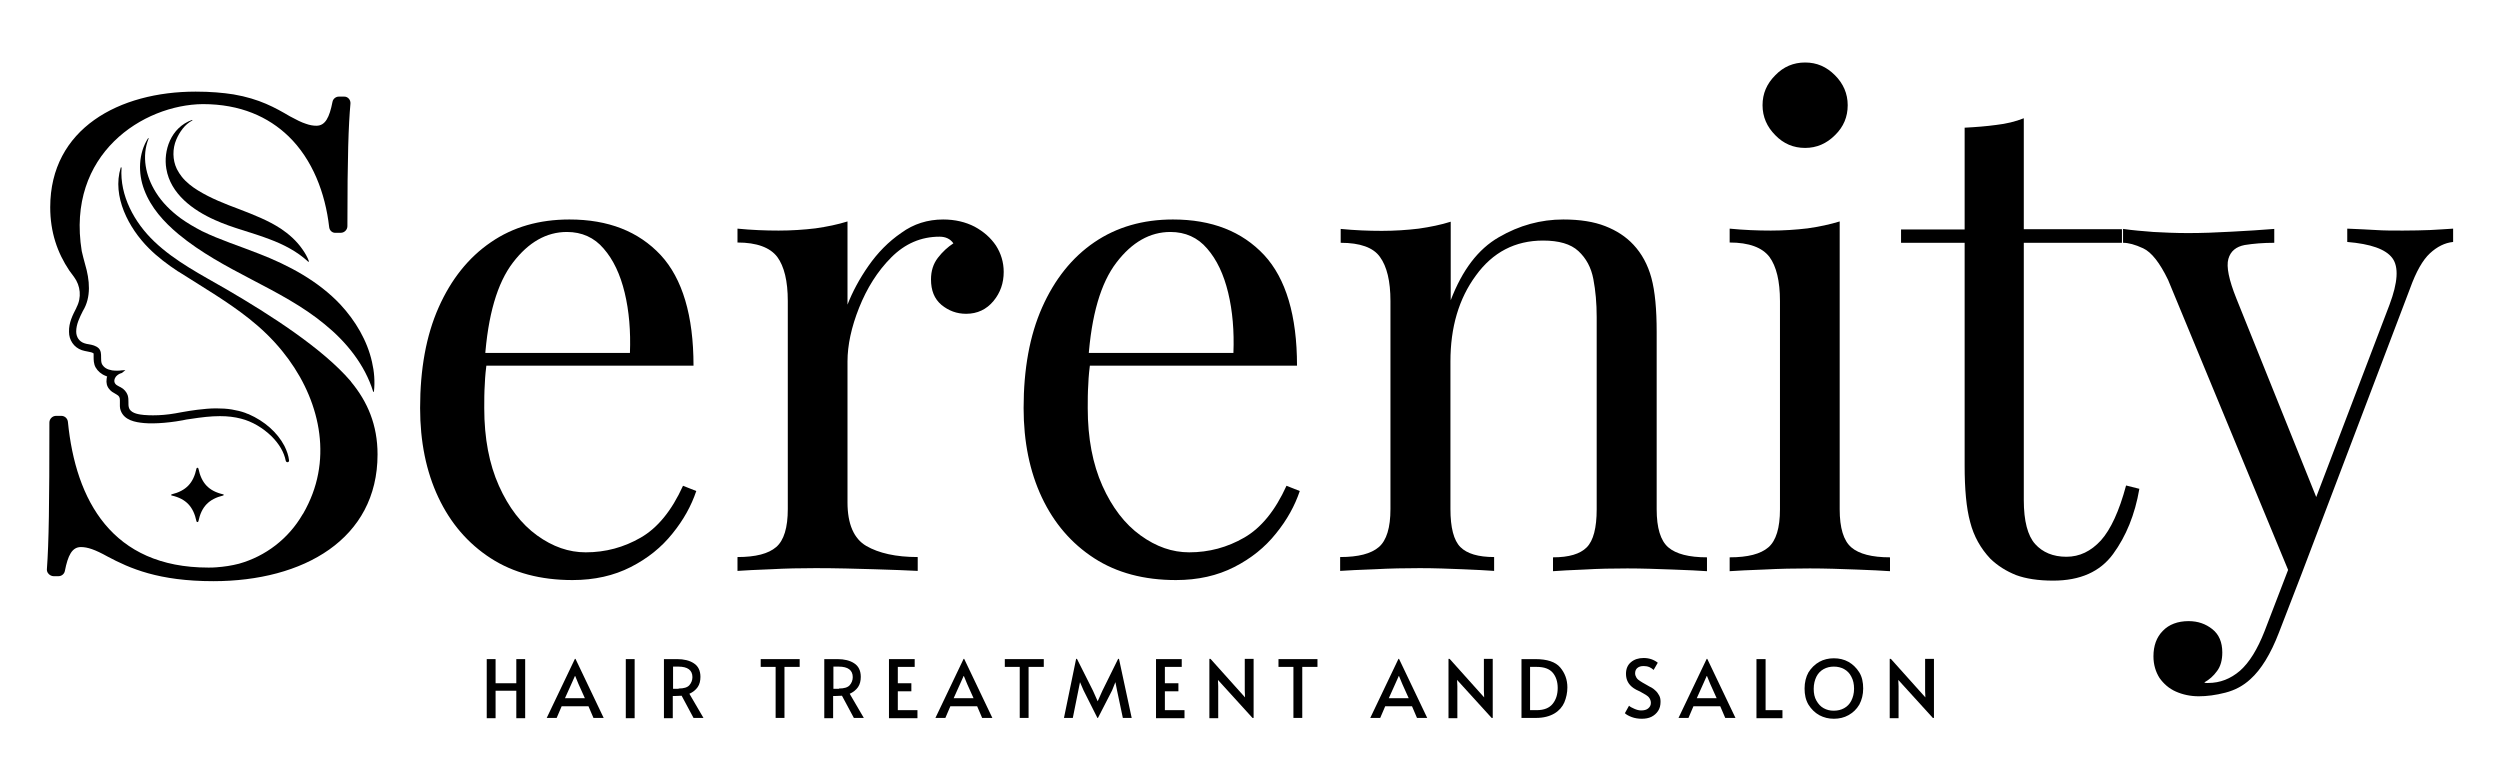<svg xmlns="http://www.w3.org/2000/svg" width="160" height="50" viewBox="0 0 160 50" fill="none"><path d="M36.441 14.047C38.936 14.047 40.864 14.811 42.28 16.32C43.678 17.828 44.385 20.207 44.385 23.402H29.417L29.382 22.586H40.316C40.369 21.201 40.263 19.905 39.98 18.734C39.697 17.562 39.255 16.621 38.635 15.911C38.034 15.201 37.237 14.846 36.282 14.846C34.973 14.846 33.823 15.503 32.832 16.799C31.823 18.112 31.222 20.172 31.027 23.012L31.151 23.189C31.098 23.615 31.045 24.077 31.027 24.592C30.992 25.107 30.992 25.621 30.992 26.118C30.992 28.053 31.31 29.704 31.93 31.089C32.549 32.473 33.363 33.538 34.371 34.266C35.38 34.994 36.406 35.349 37.485 35.349C38.759 35.349 39.927 35.03 41.006 34.408C42.085 33.787 42.988 32.686 43.713 31.089L44.562 31.426C44.244 32.367 43.748 33.272 43.041 34.142C42.333 35.03 41.448 35.74 40.369 36.29C39.29 36.84 38.051 37.124 36.636 37.124C34.601 37.124 32.85 36.663 31.399 35.722C29.948 34.781 28.833 33.485 28.055 31.834C27.276 30.183 26.887 28.266 26.887 26.118C26.887 23.615 27.276 21.468 28.073 19.675C28.869 17.882 29.983 16.479 31.417 15.503C32.832 14.527 34.513 14.047 36.441 14.047Z" fill="black"></path><path d="M60.362 14.047C61.123 14.047 61.795 14.207 62.379 14.509C62.963 14.828 63.405 15.219 63.741 15.716C64.06 16.213 64.237 16.781 64.237 17.402C64.237 18.112 64.024 18.734 63.582 19.266C63.14 19.799 62.556 20.083 61.831 20.083C61.229 20.083 60.716 19.888 60.256 19.515C59.796 19.124 59.584 18.592 59.584 17.882C59.584 17.349 59.725 16.888 60.026 16.497C60.327 16.107 60.663 15.805 61.017 15.574C60.822 15.29 60.521 15.148 60.132 15.148C58.947 15.148 57.92 15.592 57.036 16.479C56.151 17.367 55.479 18.45 54.983 19.692C54.488 20.935 54.24 22.089 54.24 23.136V32.154C54.24 33.538 54.647 34.479 55.443 34.941C56.239 35.402 57.337 35.651 58.734 35.651V36.538C58.08 36.503 57.16 36.468 55.974 36.432C54.789 36.397 53.532 36.361 52.206 36.361C51.25 36.361 50.295 36.379 49.339 36.432C48.384 36.468 47.676 36.503 47.199 36.538V35.651C48.366 35.651 49.18 35.438 49.675 35.012C50.171 34.586 50.419 33.769 50.419 32.58V19.266C50.419 17.988 50.189 17.047 49.746 16.444C49.286 15.84 48.437 15.521 47.199 15.521V14.633C48.101 14.722 48.986 14.757 49.835 14.757C50.649 14.757 51.445 14.704 52.188 14.615C52.931 14.509 53.621 14.367 54.24 14.172V19.497C54.559 18.68 55.001 17.846 55.585 17.012C56.169 16.177 56.859 15.467 57.69 14.899C58.469 14.331 59.371 14.047 60.362 14.047Z" fill="black"></path><path d="M75.065 14.047C77.559 14.047 79.488 14.811 80.903 16.32C82.301 17.828 83.009 20.207 83.009 23.402H68.041L68.005 22.586H78.939C78.993 21.201 78.886 19.905 78.603 18.734C78.32 17.562 77.878 16.621 77.259 15.911C76.657 15.201 75.861 14.846 74.905 14.846C73.596 14.846 72.446 15.503 71.455 16.799C70.447 18.112 69.845 20.172 69.651 23.012L69.775 23.189C69.722 23.615 69.668 24.077 69.651 24.592C69.615 25.107 69.615 25.621 69.615 26.118C69.615 28.053 69.934 29.704 70.553 31.089C71.172 32.473 71.986 33.538 72.995 34.266C74.003 34.994 75.029 35.349 76.109 35.349C77.382 35.349 78.55 35.03 79.629 34.408C80.709 33.787 81.611 32.686 82.336 31.089L83.186 31.426C82.867 32.367 82.372 33.272 81.664 34.142C80.956 35.03 80.072 35.74 78.993 36.29C77.913 36.84 76.675 37.124 75.259 37.124C73.225 37.124 71.473 36.663 70.022 35.722C68.571 34.781 67.457 33.485 66.678 31.834C65.9 30.183 65.511 28.266 65.511 26.118C65.511 23.615 65.9 21.468 66.696 19.675C67.492 17.882 68.607 16.479 70.04 15.503C71.473 14.527 73.154 14.047 75.065 14.047Z" fill="black"></path><path d="M100.047 14.047C101.126 14.047 102.011 14.189 102.736 14.473C103.462 14.757 104.063 15.148 104.541 15.663C105.072 16.231 105.461 16.941 105.691 17.793C105.921 18.645 106.027 19.799 106.027 21.237V32.598C106.027 33.787 106.275 34.603 106.77 35.03C107.266 35.456 108.097 35.669 109.247 35.669V36.556C108.769 36.521 108.026 36.485 107.036 36.45C106.045 36.414 105.089 36.379 104.152 36.379C103.214 36.379 102.312 36.396 101.409 36.45C100.525 36.485 99.852 36.521 99.392 36.556V35.669C100.418 35.669 101.126 35.456 101.551 35.03C101.975 34.603 102.188 33.787 102.188 32.598V20.296C102.188 19.408 102.117 18.61 101.975 17.864C101.834 17.118 101.515 16.532 101.02 16.071C100.525 15.61 99.764 15.396 98.755 15.396C96.968 15.396 95.535 16.142 94.456 17.633C93.359 19.124 92.828 20.953 92.828 23.136V32.58C92.828 33.769 93.04 34.586 93.465 35.012C93.89 35.438 94.615 35.651 95.624 35.651V36.538C95.164 36.503 94.491 36.468 93.607 36.432C92.722 36.396 91.802 36.361 90.864 36.361C89.927 36.361 88.971 36.379 87.98 36.432C86.99 36.468 86.264 36.503 85.769 36.538V35.651C86.936 35.651 87.75 35.438 88.246 35.012C88.741 34.586 88.989 33.769 88.989 32.58V19.266C88.989 17.988 88.759 17.047 88.317 16.444C87.892 15.84 87.043 15.539 85.804 15.539V14.651C86.707 14.74 87.591 14.775 88.44 14.775C89.254 14.775 90.05 14.722 90.794 14.633C91.537 14.527 92.227 14.385 92.846 14.189V19.213C93.589 17.278 94.597 15.947 95.924 15.183C97.234 14.42 98.614 14.047 100.047 14.047Z" fill="black"></path><path d="M117.74 14.172V32.598C117.74 33.787 117.987 34.603 118.483 35.03C118.978 35.456 119.81 35.669 120.96 35.669V36.556C120.482 36.521 119.757 36.485 118.784 36.45C117.81 36.414 116.82 36.379 115.829 36.379C114.873 36.379 113.9 36.397 112.91 36.45C111.919 36.485 111.193 36.521 110.698 36.556V35.669C111.866 35.669 112.68 35.456 113.175 35.03C113.67 34.603 113.918 33.787 113.918 32.598V19.266C113.918 17.988 113.688 17.047 113.246 16.444C112.786 15.84 111.936 15.521 110.698 15.521V14.633C111.6 14.722 112.485 14.757 113.334 14.757C114.148 14.757 114.944 14.704 115.687 14.615C116.43 14.509 117.103 14.367 117.74 14.172ZM115.528 4C116.271 4 116.89 4.266 117.439 4.817C117.97 5.349 118.253 5.988 118.253 6.734C118.253 7.479 117.987 8.118 117.439 8.651C116.908 9.183 116.271 9.467 115.528 9.467C114.785 9.467 114.148 9.201 113.617 8.651C113.086 8.118 112.803 7.479 112.803 6.734C112.803 5.988 113.069 5.367 113.617 4.817C114.148 4.266 114.785 4 115.528 4Z" fill="black"></path><path d="M129.523 7.568V14.669H135.804V15.539H129.523V32.012C129.523 33.343 129.771 34.284 130.248 34.817C130.726 35.349 131.399 35.633 132.248 35.633C133.097 35.633 133.822 35.278 134.459 34.586C135.079 33.894 135.627 32.722 136.069 31.071L136.919 31.284C136.636 32.935 136.069 34.319 135.238 35.456C134.406 36.592 133.132 37.16 131.399 37.16C130.443 37.16 129.647 37.035 129.028 36.805C128.408 36.556 127.86 36.219 127.382 35.757C126.763 35.101 126.321 34.319 126.091 33.414C125.843 32.509 125.737 31.302 125.737 29.793V15.539H121.667V14.686H125.737V8.172C126.445 8.136 127.117 8.083 127.772 7.994C128.391 7.923 128.992 7.781 129.523 7.568Z" fill="black"></path><path d="M157 14.633V15.485C156.469 15.539 155.974 15.787 155.514 16.213C155.054 16.639 154.629 17.385 154.24 18.468L147.287 36.769H146.561L138.759 17.917C138.228 16.817 137.697 16.142 137.166 15.893C136.636 15.645 136.211 15.539 135.875 15.539V14.651C136.494 14.74 137.149 14.793 137.821 14.846C138.493 14.882 139.236 14.917 140.033 14.917C140.917 14.917 141.837 14.882 142.81 14.828C143.783 14.775 144.704 14.722 145.553 14.651V15.539C144.845 15.539 144.208 15.592 143.66 15.681C143.111 15.787 142.757 16.071 142.616 16.568C142.474 17.065 142.651 17.917 143.129 19.107L148.348 32.083L148.101 32.172L152.931 19.497C153.461 18.077 153.532 17.083 153.108 16.515C152.683 15.947 151.728 15.61 150.224 15.485V14.633C150.967 14.669 151.568 14.686 152.064 14.722C152.559 14.757 153.125 14.757 153.78 14.757C154.435 14.757 155.018 14.74 155.531 14.722C156.062 14.686 156.558 14.669 157 14.633ZM147.287 36.769L145.854 40.479C145.323 41.864 144.704 42.858 144.031 43.462C143.571 43.888 143.04 44.172 142.421 44.331C141.802 44.491 141.236 44.562 140.723 44.562C140.192 44.562 139.696 44.456 139.254 44.26C138.812 44.065 138.476 43.763 138.21 43.391C137.963 43 137.821 42.538 137.821 42.006C137.821 41.331 138.016 40.781 138.423 40.373C138.812 39.965 139.378 39.752 140.068 39.752C140.67 39.752 141.165 39.929 141.59 40.266C142.014 40.603 142.227 41.101 142.227 41.757C142.227 42.237 142.12 42.645 141.89 42.947C141.66 43.266 141.395 43.497 141.076 43.675C141.13 43.71 141.183 43.71 141.218 43.71C141.253 43.71 141.289 43.71 141.324 43.71C142.085 43.71 142.757 43.444 143.359 42.929C143.96 42.396 144.474 41.562 144.934 40.391L146.455 36.432L147.287 36.769Z" fill="black"></path><path d="M12.574 29.988C12.379 30.911 11.919 31.408 10.981 31.639C10.946 31.657 10.946 31.71 10.981 31.71C11.919 31.923 12.379 32.438 12.574 33.361C12.591 33.432 12.68 33.432 12.698 33.361C12.892 32.438 13.352 31.941 14.29 31.71C14.325 31.692 14.325 31.639 14.29 31.639C13.352 31.426 12.892 30.911 12.698 29.988C12.68 29.917 12.591 29.917 12.574 29.988Z" fill="black"></path><path d="M23.933 25.053C23.933 25.089 23.879 25.089 23.879 25.053C23.349 23.349 22.181 21.893 20.783 20.757C19.368 19.586 17.722 18.734 16.095 17.882C14.467 17.03 12.839 16.16 11.424 14.988C10.486 14.207 9.654 13.284 9.23 12.148C8.823 11.083 8.858 9.805 9.477 8.846C9.495 8.828 9.513 8.846 9.513 8.864C9.053 10 9.318 11.26 9.973 12.308C10.38 12.964 10.928 13.497 11.547 13.959C11.99 14.278 12.45 14.544 12.928 14.793C14.095 15.361 15.351 15.752 16.555 16.231C18.483 16.976 20.376 17.988 21.792 19.497C22.747 20.527 23.508 21.805 23.809 23.172C23.95 23.775 24.003 24.414 23.933 25.053Z" fill="black"></path><path d="M19.722 16.746C19.014 16.089 18.147 15.645 17.245 15.308C16.095 14.864 14.892 14.598 13.759 14.083C12.361 13.461 10.911 12.414 10.645 10.799C10.451 9.663 10.911 8.172 12.291 7.675C12.308 7.675 12.326 7.692 12.308 7.71C11.831 7.959 11.495 8.438 11.282 8.935C11.034 9.521 11.034 10.231 11.318 10.817C11.406 10.994 11.512 11.154 11.636 11.314C11.919 11.669 12.291 11.953 12.662 12.183C13.494 12.698 14.414 13.053 15.316 13.39C16.236 13.746 17.156 14.101 17.97 14.633C18.501 14.988 18.979 15.414 19.35 15.947C19.527 16.195 19.669 16.444 19.775 16.728C19.757 16.746 19.739 16.763 19.722 16.746Z" fill="black"></path><path d="M24.163 29.083C24.163 34.515 19.403 37.195 13.653 37.195C10.15 37.195 8.31 36.379 6.877 35.615C6.08 35.172 5.603 35.012 5.178 35.012C4.612 35.012 4.347 35.544 4.152 36.538C4.117 36.734 3.94 36.876 3.745 36.876H3.427C3.356 36.876 3.303 36.858 3.232 36.822C3.09 36.752 2.984 36.592 3.002 36.414C3.126 34.728 3.161 32.278 3.161 27.041C3.161 26.811 3.356 26.615 3.586 26.615H3.922C4.117 26.615 4.276 26.74 4.329 26.917C4.329 26.935 4.347 26.97 4.347 27.006C4.842 32.012 7.16 36.325 13.335 36.325C13.511 36.325 13.671 36.325 13.848 36.308C14.343 36.272 14.821 36.201 15.298 36.077C16.997 35.598 18.465 34.479 19.368 32.917C19.368 32.917 19.368 32.899 19.386 32.899C19.509 32.686 19.633 32.456 19.739 32.225C21.314 28.905 20.305 25.213 18.058 22.462C17.422 21.68 16.714 21.006 15.953 20.402C14.591 19.32 13.069 18.432 11.565 17.473C11.512 17.438 11.459 17.402 11.388 17.367C10.716 16.923 10.079 16.444 9.513 15.876C8.239 14.598 7.16 12.574 7.726 10.728C7.744 10.692 7.779 10.71 7.779 10.746C7.655 12.503 8.593 14.243 9.884 15.467C11.229 16.746 12.91 17.598 14.502 18.521C17.333 20.172 20.642 22.302 22.429 24.379C22.446 24.396 22.464 24.414 22.464 24.432C23.526 25.71 24.163 27.201 24.163 29.083Z" fill="black"></path><path d="M22.429 6.627C22.305 8.03 22.234 9.929 22.234 14.473C22.234 14.704 22.039 14.899 21.809 14.899H21.473C21.456 14.899 21.438 14.899 21.42 14.899C21.226 14.882 21.084 14.722 21.066 14.527C20.819 12.361 20.005 10.213 18.465 8.722C17.174 7.479 15.387 6.663 12.981 6.663C9.177 6.698 4.223 9.84 5.231 16.071C5.284 16.337 5.373 16.621 5.444 16.905C5.744 17.917 5.85 19.018 5.302 19.905C5.09 20.331 4.877 20.757 4.877 21.219C4.877 21.574 5.072 21.858 5.39 21.965C5.479 22 5.585 22.018 5.691 22.035C5.904 22.071 6.134 22.124 6.31 22.284C6.47 22.444 6.47 22.657 6.47 22.87C6.47 23.03 6.47 23.172 6.523 23.296C6.647 23.527 6.859 23.651 7.177 23.704C7.284 23.722 7.39 23.722 7.496 23.722C7.584 23.722 7.673 23.722 7.779 23.704L8.027 23.686L7.832 23.846C7.814 23.864 7.779 23.882 7.761 23.882C7.637 23.917 7.531 23.988 7.461 24.059C7.425 24.095 7.407 24.112 7.39 24.148C7.301 24.272 7.284 24.45 7.39 24.574C7.443 24.645 7.531 24.68 7.62 24.734C7.655 24.752 7.691 24.769 7.726 24.787C7.938 24.893 8.097 25.089 8.168 25.284C8.221 25.444 8.221 25.604 8.221 25.763C8.221 25.799 8.221 25.817 8.221 25.852C8.221 25.994 8.239 26.083 8.292 26.189C8.469 26.473 8.911 26.527 9.247 26.562H9.301C9.46 26.58 9.637 26.58 9.814 26.58C10.238 26.58 10.698 26.544 11.211 26.456C11.335 26.438 11.477 26.402 11.601 26.385C11.937 26.331 12.291 26.26 12.627 26.225C13.051 26.172 13.458 26.136 13.83 26.136C14.184 26.136 14.52 26.154 14.838 26.207C15.157 26.26 15.44 26.331 15.688 26.42C15.723 26.438 15.758 26.456 15.812 26.473C15.847 26.491 15.9 26.509 15.918 26.509C16.926 26.953 17.74 27.663 18.2 28.532C18.359 28.852 18.465 29.154 18.501 29.473C18.501 29.527 18.465 29.58 18.412 29.58H18.395C18.342 29.58 18.306 29.544 18.288 29.491C18.182 28.941 17.864 28.408 17.386 27.929C16.82 27.379 16.13 26.97 15.422 26.793C15.015 26.686 14.573 26.633 14.078 26.633C13.494 26.633 12.892 26.704 12.202 26.811C12.025 26.828 11.848 26.864 11.689 26.899C11.547 26.917 11.406 26.953 11.264 26.97C10.999 27.006 10.751 27.041 10.504 27.059C10.256 27.077 10.026 27.095 9.796 27.095C9.601 27.095 9.407 27.095 9.23 27.077C8.646 27.024 7.956 26.899 7.726 26.278C7.655 26.101 7.673 25.905 7.673 25.728C7.673 25.692 7.673 25.639 7.673 25.604C7.673 25.426 7.62 25.337 7.461 25.248C7.425 25.231 7.407 25.213 7.372 25.195C7.248 25.124 7.107 25.053 7 24.911C6.841 24.734 6.788 24.503 6.824 24.254C6.824 24.201 6.841 24.148 6.859 24.095C6.824 24.077 6.788 24.077 6.77 24.059C6.487 23.953 6.257 23.757 6.116 23.509C5.992 23.278 5.992 23.03 5.992 22.834C5.992 22.781 5.992 22.657 5.992 22.621C5.904 22.55 5.78 22.532 5.603 22.497C5.479 22.479 5.355 22.444 5.231 22.408C4.984 22.32 4.771 22.16 4.63 21.947C4.488 21.734 4.417 21.503 4.417 21.237C4.4 20.651 4.647 20.172 4.895 19.692V19.675C5.231 19.053 5.16 18.29 4.736 17.722C4.63 17.58 4.541 17.456 4.435 17.314C3.674 16.177 3.214 14.864 3.214 13.266C3.214 8.225 7.637 5.864 12.521 5.864C13.476 5.864 14.272 5.935 14.945 6.041C16.608 6.325 17.616 6.893 18.554 7.444C18.979 7.675 19.297 7.834 19.58 7.923C19.828 8.012 20.04 8.047 20.252 8.047C20.819 8.047 21.084 7.515 21.279 6.521C21.314 6.325 21.491 6.183 21.686 6.183H22.004C22.252 6.166 22.446 6.379 22.429 6.627Z" fill="black"></path><path d="M31.151 42.183H31.717V43.728H33.044V42.183H33.611V45.965H33.044V44.207H31.717V45.965H31.151V42.183Z" fill="black"></path><path d="M36.831 42.166L38.635 45.947H37.981L37.662 45.201H35.946L35.627 45.947H34.99L36.795 42.166H36.831ZM36.565 43.781L36.158 44.686H37.432L37.025 43.781L36.813 43.266H36.795L36.565 43.781Z" fill="black"></path><path d="M40.051 42.183H40.617V45.965H40.051V42.183Z" fill="black"></path><path d="M44.385 45.947L43.625 44.527C43.465 44.527 43.324 44.544 43.2 44.544H43.058V45.965H42.492V42.183H43.342C43.766 42.183 44.138 42.272 44.403 42.45C44.686 42.627 44.828 42.929 44.828 43.319C44.828 43.568 44.775 43.799 44.651 43.976C44.527 44.154 44.35 44.296 44.12 44.402L45.022 45.947H44.385ZM43.43 44.065C43.766 44.065 43.996 43.994 44.12 43.852C44.244 43.71 44.315 43.532 44.315 43.337C44.315 42.894 44.014 42.663 43.412 42.663H43.076V44.083H43.43V44.065Z" fill="black"></path><path d="M49.64 42.681H48.685V42.183H51.179V42.681H50.206V45.947H49.64V42.681Z" fill="black"></path><path d="M54.647 45.947L53.886 44.527C53.727 44.527 53.586 44.544 53.462 44.544H53.32V45.965H52.754V42.183H53.603C54.028 42.183 54.4 42.272 54.665 42.45C54.948 42.627 55.09 42.929 55.09 43.319C55.09 43.568 55.036 43.799 54.913 43.976C54.789 44.154 54.612 44.296 54.382 44.402L55.284 45.947H54.647ZM53.692 44.065C54.028 44.065 54.258 43.994 54.382 43.852C54.506 43.71 54.576 43.532 54.576 43.337C54.576 42.894 54.276 42.663 53.674 42.663H53.338V44.083H53.692V44.065Z" fill="black"></path><path d="M56.894 42.183H58.54V42.681H57.46V43.728H58.327V44.243H57.46V45.45H58.717V45.965H56.894V42.183Z" fill="black"></path><path d="M61.707 42.166L63.511 45.947H62.857L62.538 45.201H60.822L60.504 45.947H59.867L61.671 42.166H61.707ZM61.441 43.781L61.034 44.686H62.308L61.901 43.781L61.689 43.266H61.671L61.441 43.781Z" fill="black"></path><path d="M65.263 42.681H64.308V42.183H66.802V42.681H65.829V45.947H65.263V42.681Z" fill="black"></path><path d="M69.35 44.189L69.12 43.657L69.014 44.189L68.66 45.947H68.094L68.872 42.166H68.925L69.951 44.207L70.252 44.882L70.553 44.207L71.561 42.166H71.615L72.428 45.947H71.862L71.491 44.189L71.385 43.657L71.172 44.189L70.27 45.947H70.234L69.35 44.189Z" fill="black"></path><path d="M73.985 42.183H75.631V42.681H74.552V43.728H75.418V44.243H74.552V45.45H75.808V45.965H73.985V42.183Z" fill="black"></path><path d="M77.949 43.515L77.966 43.923V45.965H77.4V42.166H77.471L79.683 44.633L79.665 44.207V42.166H80.231V45.947H80.16L77.949 43.515Z" fill="black"></path><path d="M82.779 42.681H81.823V42.183H84.318V42.681H83.345V45.947H82.779V42.681Z" fill="black"></path><path d="M89.537 42.166L91.342 45.947H90.687L90.369 45.201H88.653L88.334 45.947H87.697L89.502 42.166H89.537ZM89.29 43.781L88.883 44.686H90.157L89.75 43.781L89.537 43.266H89.52L89.29 43.781Z" fill="black"></path><path d="M93.253 43.515L93.271 43.923V45.965H92.704V42.166H92.775L94.987 44.633L94.969 44.207V42.166H95.535V45.947H95.465L93.253 43.515Z" fill="black"></path><path d="M97.358 42.183H98.26C99.021 42.183 99.552 42.361 99.852 42.716C100.153 43.071 100.312 43.497 100.312 43.994C100.312 44.331 100.242 44.651 100.118 44.953C99.994 45.237 99.781 45.485 99.481 45.663C99.18 45.84 98.791 45.947 98.313 45.947H97.375V42.183H97.358ZM98.348 45.45C98.826 45.45 99.162 45.308 99.375 45.041C99.587 44.775 99.693 44.438 99.693 44.03C99.693 43.639 99.587 43.302 99.375 43.053C99.162 42.805 98.826 42.681 98.348 42.681H97.924V45.45H98.348Z" fill="black"></path><path d="M104.435 45.894C104.24 45.822 104.081 45.734 103.992 45.645L104.258 45.166C104.329 45.237 104.435 45.29 104.594 45.361C104.753 45.432 104.895 45.468 105.036 45.468C105.213 45.468 105.372 45.432 105.479 45.343C105.585 45.254 105.656 45.148 105.656 44.988C105.656 44.864 105.62 44.775 105.567 44.686C105.514 44.598 105.426 44.527 105.337 44.473C105.249 44.42 105.125 44.349 104.965 44.26C104.771 44.172 104.629 44.101 104.559 44.047C104.222 43.817 104.063 43.515 104.063 43.124C104.063 42.805 104.169 42.556 104.382 42.379C104.594 42.201 104.859 42.112 105.195 42.112C105.549 42.112 105.85 42.219 106.098 42.414L105.832 42.876C105.762 42.805 105.673 42.752 105.567 42.698C105.443 42.645 105.319 42.627 105.195 42.627C105.019 42.627 104.895 42.663 104.789 42.752C104.7 42.822 104.647 42.947 104.647 43.089C104.647 43.195 104.682 43.284 104.735 43.373C104.789 43.462 104.877 43.532 104.965 43.586C105.054 43.639 105.178 43.728 105.355 43.817C105.514 43.905 105.62 43.976 105.709 44.012C105.797 44.065 105.868 44.118 105.939 44.189C106.045 44.278 106.116 44.385 106.186 44.509C106.257 44.633 106.275 44.775 106.275 44.917C106.275 45.148 106.222 45.343 106.116 45.503C106.009 45.663 105.868 45.787 105.691 45.876C105.514 45.965 105.302 46 105.072 46C104.842 46 104.629 45.965 104.435 45.894Z" fill="black"></path><path d="M109.265 42.166L111.07 45.947H110.415L110.096 45.201H108.38L108.062 45.947H107.425L109.229 42.166H109.265ZM108.999 43.781L108.593 44.686H109.866L109.459 43.781L109.247 43.266H109.229L108.999 43.781Z" fill="black"></path><path d="M112.414 42.183H112.998V45.45H114.077V45.965H112.414V42.183Z" fill="black"></path><path d="M116.43 45.769C116.147 45.609 115.917 45.379 115.74 45.095C115.563 44.793 115.493 44.456 115.493 44.065C115.493 43.675 115.581 43.319 115.74 43.035C115.917 42.752 116.147 42.521 116.43 42.361C116.714 42.201 117.032 42.13 117.368 42.13C117.704 42.13 118.023 42.201 118.306 42.361C118.589 42.521 118.819 42.752 118.996 43.035C119.173 43.319 119.244 43.675 119.244 44.065C119.244 44.456 119.155 44.793 118.996 45.095C118.819 45.397 118.589 45.609 118.306 45.769C118.023 45.929 117.704 46 117.368 46C117.032 46 116.731 45.929 116.43 45.769ZM118.023 45.325C118.217 45.219 118.377 45.059 118.483 44.846C118.589 44.633 118.66 44.385 118.66 44.083C118.66 43.781 118.607 43.532 118.483 43.302C118.377 43.089 118.217 42.929 118.023 42.822C117.828 42.716 117.616 42.663 117.368 42.663C117.12 42.663 116.908 42.716 116.714 42.822C116.519 42.929 116.36 43.089 116.253 43.302C116.147 43.515 116.077 43.781 116.077 44.083C116.077 44.385 116.13 44.633 116.253 44.846C116.377 45.059 116.519 45.219 116.714 45.325C116.908 45.432 117.12 45.485 117.35 45.485C117.616 45.485 117.828 45.432 118.023 45.325Z" fill="black"></path><path d="M121.491 43.515L121.508 43.923V45.965H120.942V42.166H121.013L123.224 44.633L123.207 44.207V42.166H123.773V45.947H123.702L121.491 43.515Z" fill="black"></path></svg>